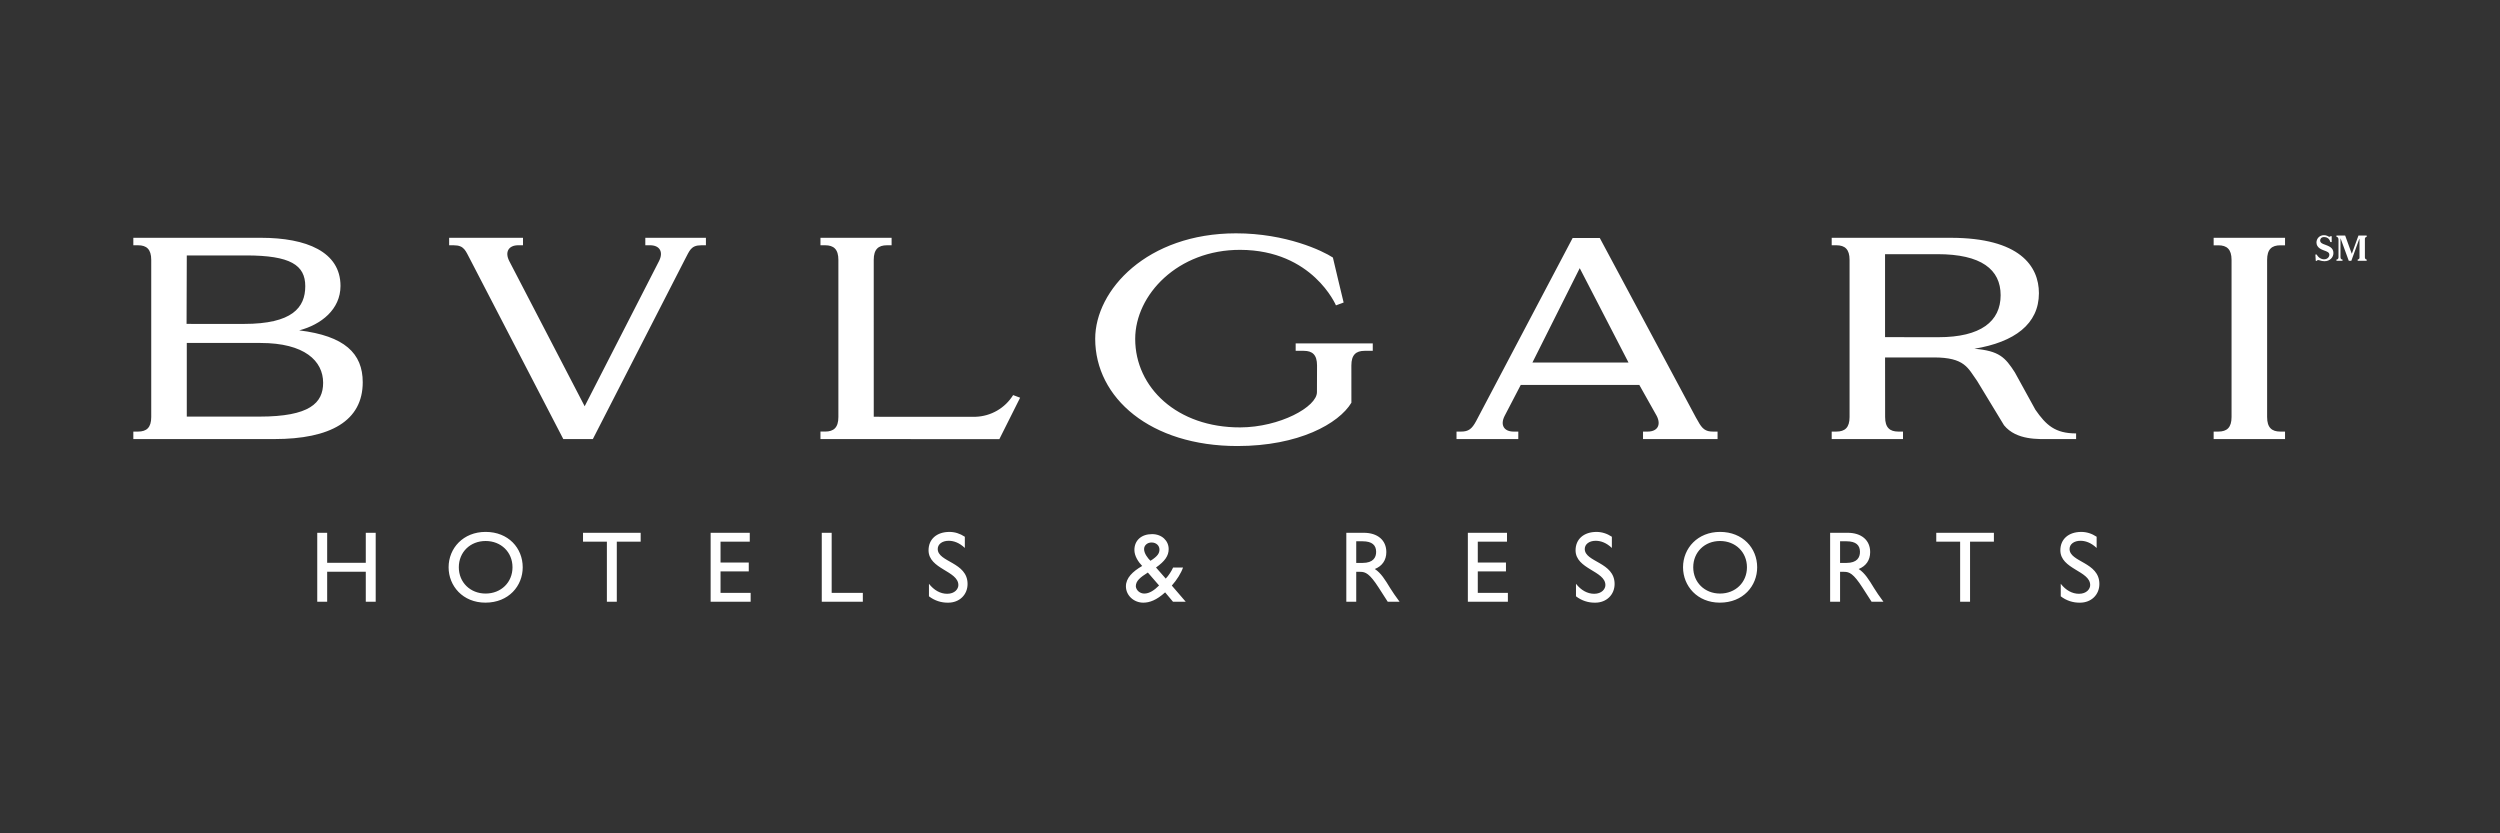 <?xml version="1.0" encoding="UTF-8"?> <svg xmlns="http://www.w3.org/2000/svg" width="150" height="50" viewBox="0 0 150 50" fill="none"><rect x="0" y="0" width="150" height="50" fill="#333333" stroke="none"/><path fill-rule="evenodd" clip-rule="evenodd" d="M113.103 15.25V20.229L116.309 20.232C118.845 20.232 120.038 19.285 120.038 17.712C120.038 16.168 118.877 15.25 116.245 15.25H113.103ZM118.462 20.925C119.954 21.049 120.312 21.444 120.891 22.343L122.123 24.583C122.765 25.508 123.307 26.005 124.566 26.005V26.344H123.024C122.326 26.344 120.987 26.43 120.241 25.515L118.632 22.863C118.069 22.08 117.897 21.446 116.024 21.446H113.104L113.107 25.021C113.107 25.655 113.385 25.895 113.9 25.895H114.18V26.344H109.902V25.895H110.182C110.697 25.895 110.974 25.655 110.974 25.021V15.592C110.974 14.958 110.697 14.716 110.182 14.716H109.902V14.268H117.036C121.178 14.268 122.335 15.963 122.335 17.593C122.334 19.443 120.873 20.527 118.462 20.925ZM136.027 15.594C136.027 14.958 136.304 14.718 136.821 14.718H137.102V14.27H132.819V14.718H133.099C133.615 14.718 133.893 14.958 133.893 15.594V25.021C133.893 25.655 133.615 25.895 133.099 25.895H132.819V26.344H137.102V25.895H136.821C136.304 25.895 136.027 25.655 136.027 25.021V15.594ZM9.074 25.021C9.074 25.655 8.796 25.895 8.281 25.895H8V26.344H16.459C19.832 26.344 21.764 25.249 21.764 22.934C21.764 21.199 20.67 20.154 17.952 19.822C19.265 19.479 20.43 18.567 20.43 17.155C20.43 15.103 18.381 14.268 15.663 14.268H8V14.716H8.281C8.796 14.716 9.074 14.958 9.074 15.592V25.021ZM11.207 15.326H14.761C17.422 15.326 18.316 15.903 18.316 17.171C18.316 18.454 17.539 19.435 14.637 19.435L11.194 19.434L11.207 15.326ZM15.629 20.578C18.282 20.578 19.388 21.662 19.388 22.967C19.388 24.181 18.581 24.996 15.565 24.996H11.207V20.578H15.629ZM53.496 14.268V14.716H53.217C52.701 14.716 52.424 14.958 52.424 15.592L52.425 25.006L58.532 25.007C58.986 24.992 59.43 24.866 59.823 24.639C60.217 24.412 60.548 24.091 60.788 23.705L61.207 23.863L59.961 26.349L49.228 26.343V25.894H49.509C50.024 25.894 50.303 25.654 50.303 25.02V15.592C50.303 14.958 50.024 14.716 49.509 14.716H49.228V14.268H53.496ZM42.355 14.269V14.717H42.075C41.447 14.717 41.376 15.045 41.1 15.556L35.571 26.344H33.798L28.207 15.559C27.931 15.048 27.857 14.717 27.228 14.717H26.949V14.268L31.38 14.267V14.715H31.102C30.511 14.715 30.281 15.119 30.553 15.659L35.08 24.376L39.544 15.659C39.815 15.119 39.589 14.715 38.998 14.715H38.719V14.267L42.355 14.269ZM82.366 20.602V21.05H81.874C81.359 21.05 81.082 21.291 81.082 21.926L81.084 24.163C80.329 25.419 77.921 26.762 74.244 26.762C69.032 26.762 65.712 23.881 65.712 20.328C65.712 17.394 68.836 14 74.16 14C77.166 14 79.361 15.049 79.974 15.453C79.974 15.498 80.62 18.145 80.618 18.151C80.618 18.157 80.159 18.322 80.158 18.322C80.155 18.324 78.766 15.006 74.418 14.991C70.668 14.978 68.112 17.689 68.112 20.335C68.112 23.255 70.632 25.658 74.418 25.644C76.783 25.635 79.023 24.412 79.017 23.525L79.022 21.926C79.022 21.291 78.747 21.05 78.23 21.05H77.74V20.602H82.366ZM97.71 21.751L94.784 16.09L94.78 16.098L91.946 21.751H97.71ZM103.054 25.895V26.344H98.581V25.895H98.86C99.45 25.895 99.678 25.494 99.404 24.956L98.359 23.096H91.245L90.277 24.956C90.004 25.494 90.229 25.895 90.82 25.895H91.099L91.097 26.344H87.391V25.895H87.669C88.11 25.895 88.316 25.735 88.569 25.263L94.359 14.279H95.987L101.752 25.046C101.797 25.123 101.837 25.195 101.877 25.262C102.129 25.734 102.333 25.895 102.772 25.895H103.054ZM22.542 36.106H21.947V34.304H19.63V36.106H19.035V31.967H19.63V33.77H21.947V31.967H22.542V36.106ZM27.529 34.037C27.529 33.127 28.214 32.46 29.137 32.46C30.064 32.46 30.75 33.127 30.75 34.037C30.75 34.942 30.064 35.613 29.137 35.613C28.214 35.613 27.529 34.942 27.529 34.037ZM26.916 34.037C26.916 35.159 27.771 36.159 29.124 36.159C30.525 36.159 31.363 35.153 31.363 34.037C31.363 32.885 30.502 31.914 29.137 31.914C27.795 31.914 26.916 32.891 26.916 34.037ZM38.44 32.501H37.008V36.106H36.413V32.501H34.981V31.967H38.44V32.501ZM44.986 32.501H43.232V33.751H44.926V34.285H43.232V35.572H45.039V36.106H42.638V31.967H44.986V32.501ZM49.9 35.572H51.77V36.106H49.306V31.967H49.9V35.572ZM57.891 32.878C57.538 32.544 57.199 32.447 56.92 32.447C56.537 32.447 56.264 32.648 56.264 32.939C56.264 33.733 58.054 33.722 58.054 35.038C58.054 35.687 57.563 36.16 56.895 36.16C56.477 36.17 56.067 36.035 55.737 35.778V35.027C56.04 35.414 56.423 35.627 56.828 35.627C57.29 35.627 57.502 35.335 57.502 35.105C57.502 34.249 55.713 34.153 55.713 33.018C55.713 32.345 56.209 31.915 56.969 31.915C57.284 31.915 57.598 32.011 57.89 32.205V32.878H57.891ZM69.544 35.129C69.26 35.414 68.962 35.614 68.658 35.614C68.391 35.614 68.167 35.414 68.149 35.178C68.149 34.856 68.409 34.644 68.871 34.352L69.544 35.129ZM70.387 34.05C70.296 34.255 70.114 34.546 69.944 34.716L69.361 34.05C69.895 33.673 70.12 33.346 70.12 32.945C70.12 32.441 69.708 32.047 69.125 32.047C68.482 32.047 68.064 32.423 68.064 32.999C68.064 33.352 68.287 33.704 68.531 33.958C67.955 34.292 67.555 34.68 67.555 35.178C67.555 35.73 68.034 36.16 68.598 36.16C68.974 36.16 69.392 36.009 69.908 35.542L70.381 36.106H71.145L70.309 35.135C70.617 34.788 70.868 34.383 70.982 34.05H70.387ZM68.645 32.944C68.645 32.721 68.839 32.549 69.094 32.549C69.367 32.549 69.567 32.73 69.567 32.974C69.567 33.187 69.471 33.369 69.028 33.648C68.852 33.478 68.645 33.199 68.645 32.944ZM81.374 32.477H81.755C82.332 32.477 82.563 32.715 82.568 33.102C82.574 33.447 82.391 33.775 81.755 33.775H81.374V32.477ZM80.779 31.967V36.106H81.374V34.31H81.621C81.923 34.31 82.174 34.408 82.72 35.257L83.265 36.106H83.976C83.691 35.711 83.588 35.572 83.411 35.286C83.097 34.771 82.866 34.389 82.49 34.14C82.932 33.965 83.18 33.606 83.18 33.127C83.18 32.411 82.659 31.967 81.822 31.967H80.779ZM90.42 32.501H88.667V33.751H90.358V34.285H88.667V35.572H90.473V36.106H88.071V31.967H90.42V32.501ZM96.712 32.878C96.36 32.544 96.019 32.447 95.741 32.447C95.358 32.447 95.086 32.648 95.086 32.939C95.086 33.733 96.876 33.722 96.876 35.038C96.876 35.687 96.384 36.16 95.717 36.16C95.298 36.17 94.889 36.035 94.559 35.778V35.027C94.861 35.414 95.244 35.627 95.65 35.627C96.111 35.627 96.324 35.335 96.324 35.105C96.324 34.249 94.534 34.153 94.534 33.018C94.534 32.345 95.033 31.915 95.791 31.915C96.105 31.915 96.42 32.011 96.712 32.205V32.878H96.712ZM101.594 34.037C101.594 33.127 102.279 32.46 103.202 32.46C104.13 32.46 104.817 33.127 104.817 34.037C104.817 34.942 104.13 35.613 103.202 35.613C102.279 35.613 101.594 34.942 101.594 34.037ZM100.982 34.037C100.982 35.159 101.837 36.159 103.19 36.159C104.592 36.159 105.43 35.153 105.43 34.037C105.43 32.885 104.566 31.914 103.202 31.914C101.862 31.914 100.982 32.891 100.982 34.037ZM110.404 32.477H110.787C111.363 32.477 111.594 32.715 111.598 33.102C111.604 33.447 111.422 33.775 110.787 33.775H110.404V32.477ZM109.808 31.967V36.106H110.404V34.31H110.652C110.956 34.31 111.205 34.408 111.75 35.257L112.296 36.106H113.007C112.721 35.711 112.618 35.572 112.443 35.286C112.129 34.771 111.896 34.389 111.521 34.14C111.963 33.965 112.21 33.606 112.21 33.127C112.21 32.411 111.689 31.967 110.854 31.967H109.808ZM119.634 32.501H118.203V36.106H117.608V32.501H116.176V31.967H119.634V32.501ZM125.798 32.878C125.446 32.544 125.107 32.447 124.827 32.447C124.446 32.447 124.174 32.648 124.174 32.939C124.174 33.733 125.963 33.722 125.963 35.038C125.963 35.687 125.472 36.16 124.804 36.16C124.385 36.17 123.975 36.035 123.645 35.778V35.027C123.948 35.414 124.329 35.627 124.738 35.627C125.199 35.627 125.411 35.335 125.411 35.105C125.411 34.249 123.621 34.153 123.621 33.018C123.621 32.345 124.118 31.915 124.876 31.915C125.192 31.915 125.507 32.011 125.798 32.205V32.878ZM139.902 14.171H139.829C139.813 14.201 139.785 14.206 139.766 14.206C139.724 14.206 139.699 14.178 139.629 14.147C139.567 14.121 139.5 14.109 139.434 14.111C139.375 14.11 139.318 14.12 139.264 14.142C139.21 14.163 139.161 14.195 139.119 14.236C139.078 14.277 139.045 14.325 139.022 14.379C139 14.432 138.988 14.49 138.988 14.548C138.988 14.868 139.302 14.975 139.447 15.029C139.599 15.085 139.761 15.132 139.761 15.284C139.761 15.398 139.666 15.559 139.434 15.559C139.343 15.554 139.256 15.525 139.18 15.474C139.105 15.424 139.044 15.354 139.005 15.273H138.922L138.946 15.652H139.013L139.014 15.645C139.022 15.627 139.044 15.603 139.084 15.603C139.119 15.603 139.156 15.615 139.208 15.629C139.272 15.648 139.352 15.673 139.466 15.673C139.79 15.673 140.005 15.448 140.005 15.181C140.005 14.861 139.742 14.768 139.456 14.663C139.394 14.642 139.208 14.581 139.208 14.432C139.208 14.334 139.277 14.223 139.443 14.223C139.576 14.223 139.759 14.28 139.819 14.522H139.902V14.171ZM140.188 14.134V14.212C140.265 14.212 140.31 14.277 140.31 14.39V15.427C140.31 15.453 140.31 15.571 140.188 15.571V15.65H140.55V15.571C140.499 15.571 140.429 15.548 140.429 15.429V14.307H140.437L140.927 15.65H141.079L141.554 14.342H141.57V15.451C141.57 15.482 141.565 15.559 141.461 15.571V15.65H142V15.571C141.972 15.568 141.894 15.548 141.894 15.451V14.335C141.894 14.312 141.896 14.227 142 14.212V14.134H141.507L141.113 15.215H141.103L140.71 14.134H140.188Z" fill="white"></path></svg> 